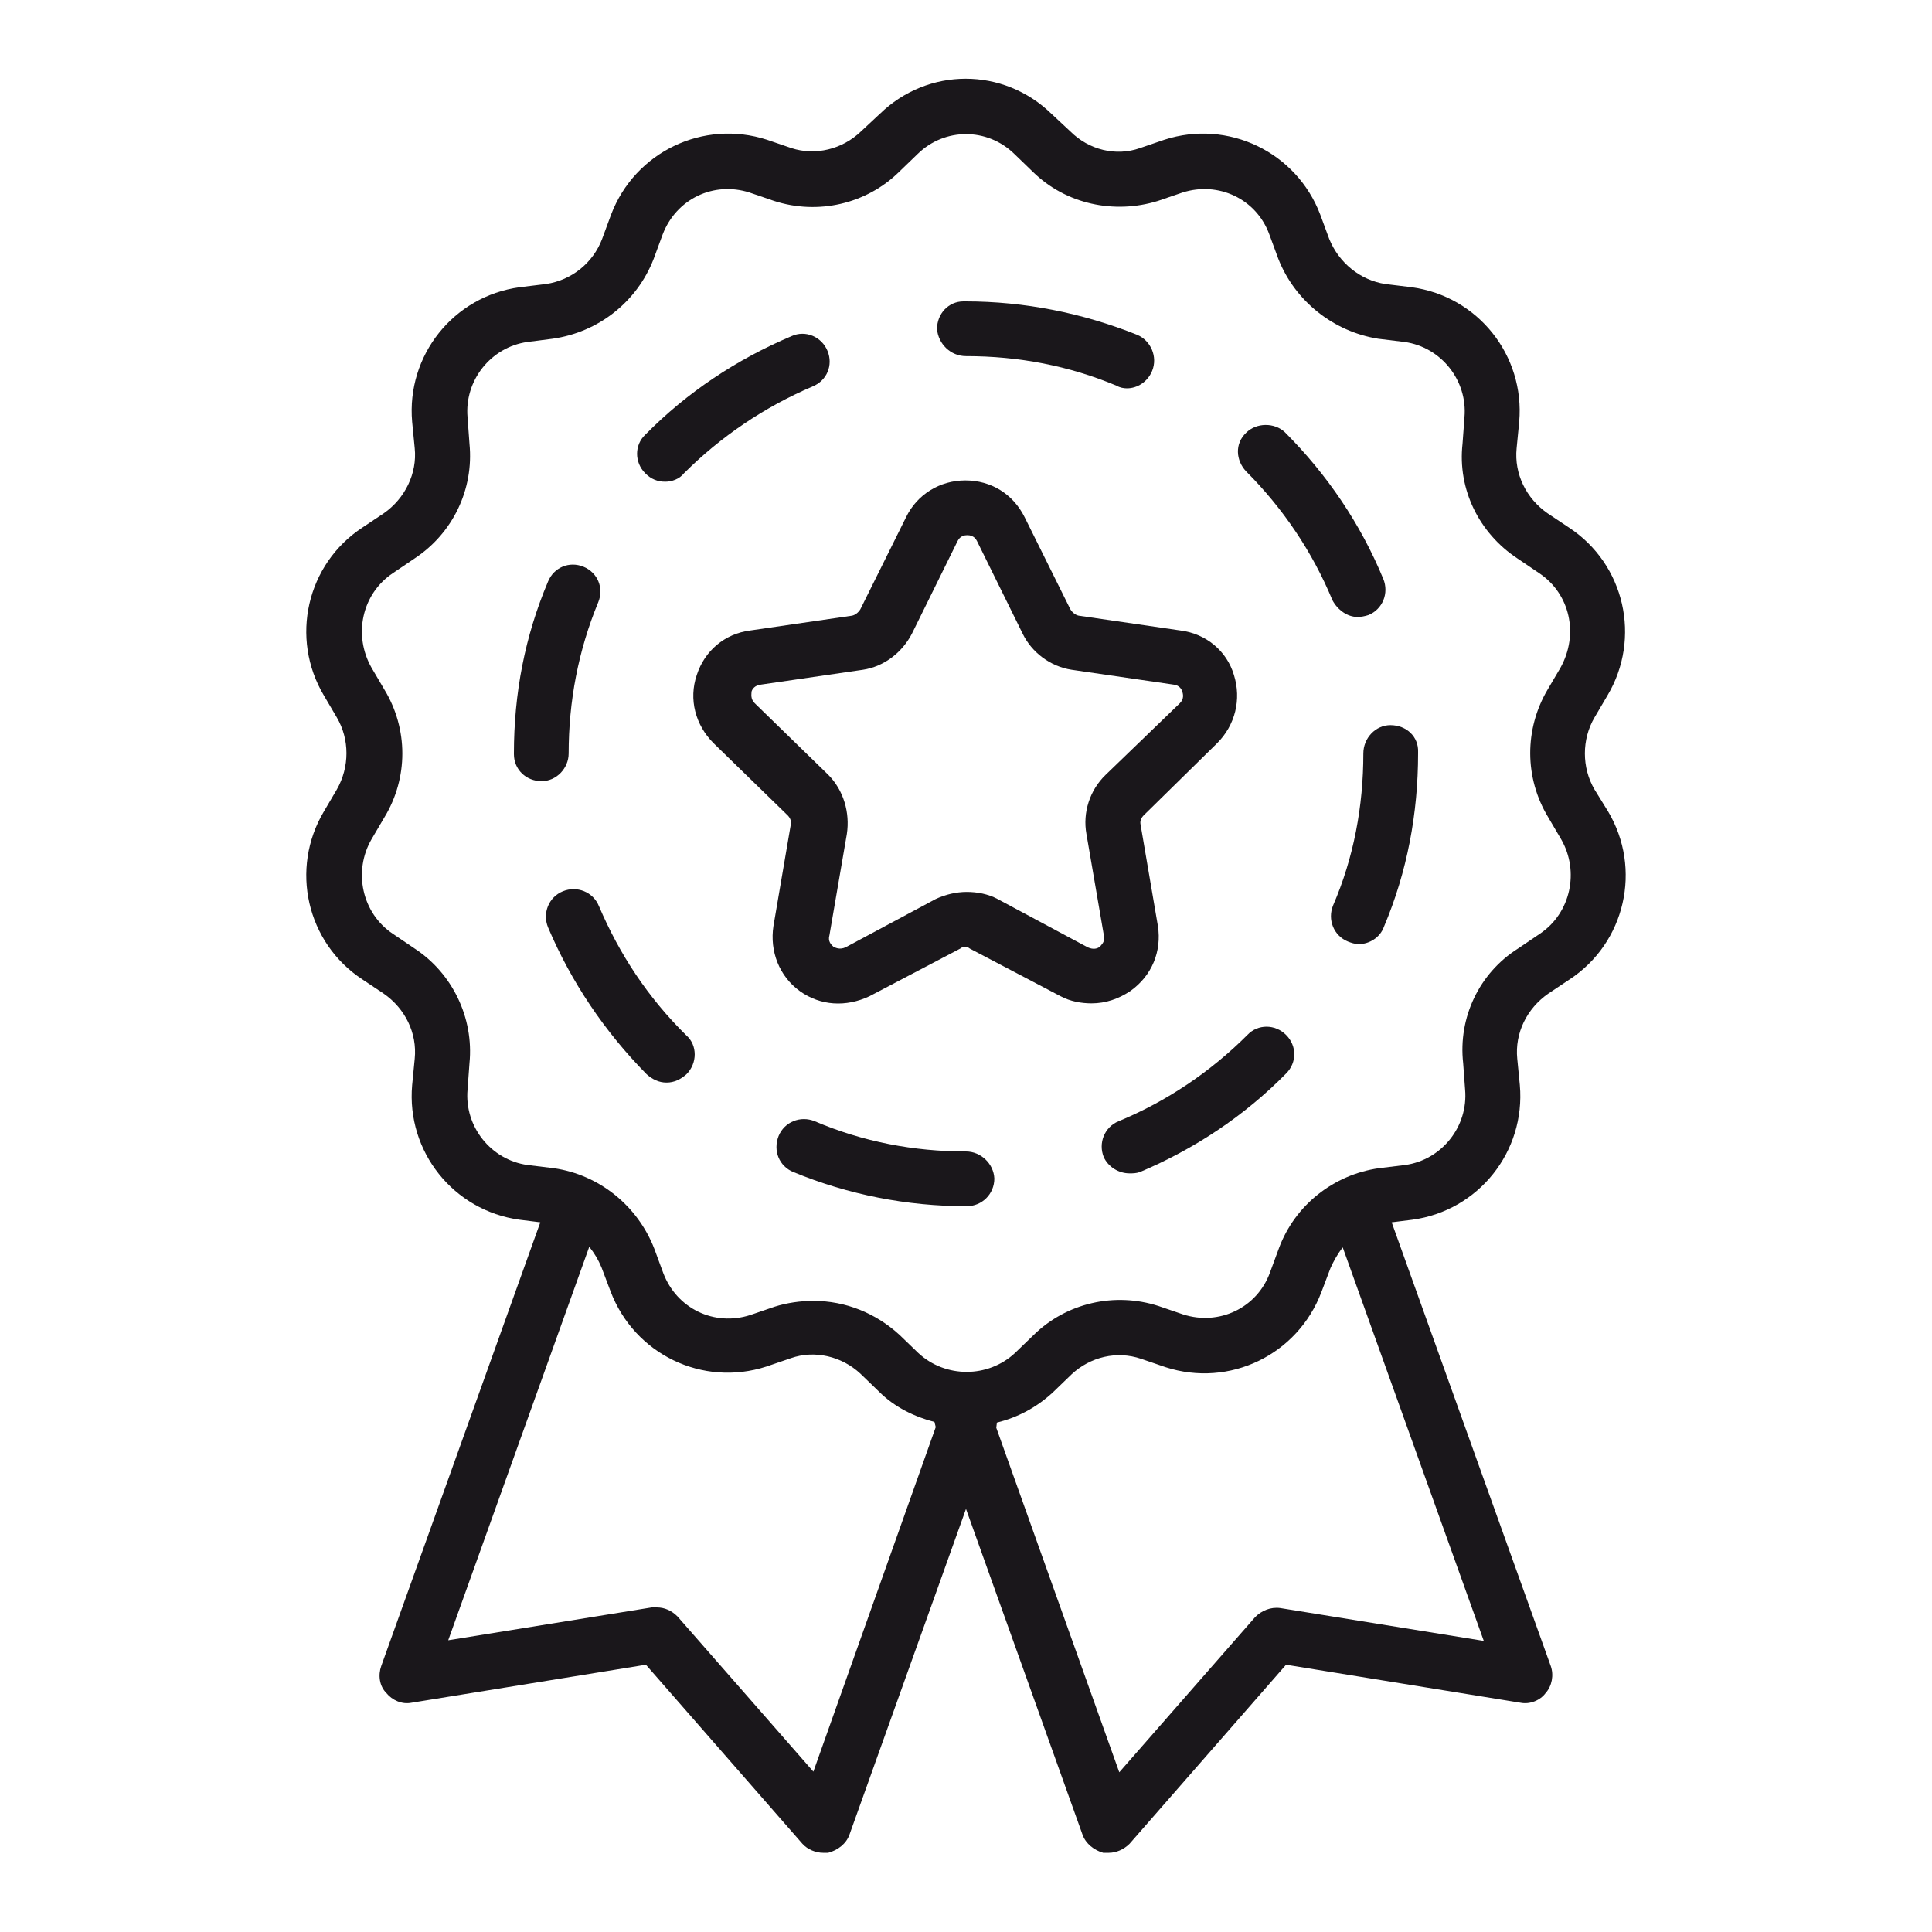 <?xml version="1.0" encoding="UTF-8"?>
<svg xmlns="http://www.w3.org/2000/svg" xmlns:xlink="http://www.w3.org/1999/xlink" version="1.1" id="Calque_1" x="0px" y="0px" viewBox="0 0 300 300" style="enable-background:new 0 0 300 300;" xml:space="preserve">
<style type="text/css">
	.st0{fill:none;stroke:#000000;stroke-width:9;stroke-linecap:round;stroke-linejoin:round;stroke-miterlimit:10;}
	.st1{fill:#1A171B;}
	.st2{fill:none;stroke:#000000;stroke-width:9.672;stroke-linecap:round;stroke-linejoin:round;stroke-miterlimit:10;}
	.st3{fill:none;stroke:#000000;stroke-width:9.688;stroke-linecap:round;stroke-linejoin:round;stroke-miterlimit:10;}
	.st4{fill:none;stroke:#000000;stroke-width:8.296;stroke-linecap:round;stroke-linejoin:round;stroke-miterlimit:10;}
	.st5{fill:none;stroke:#000000;stroke-width:6;stroke-linecap:round;stroke-linejoin:round;stroke-miterlimit:10;}
	.st6{fill:none;stroke:#000000;stroke-width:6.463;stroke-linecap:round;stroke-linejoin:round;stroke-miterlimit:10;}
	.st7{fill:#FFFFFF;}
</style>
<g>
	<g>
		<path class="st1" d="M247.6,122.6c-2-3.4-2-7.8,0-11.2l2-3.4c5.3-8.9,2.7-20.4-6-26.1l-3.3-2.2c-3.3-2.3-5.2-6.1-4.8-10.1l0.4-4.1    c0.9-10.3-6.4-19.5-16.7-20.9l-4.1-0.5c-3.9-0.6-7.2-3.3-8.7-7l-1.4-3.8c-3.7-9.7-14.3-14.8-24.2-11.6l-3.8,1.3    c-3.7,1.3-7.9,0.3-10.8-2.6l-2.9-2.7c-7.5-7.3-19.2-7.3-26.7,0l-2.9,2.7c-2.9,2.8-7.1,3.8-10.8,2.6l-3.8-1.3    c-9.9-3.2-20.5,1.9-24.2,11.6l-1.4,3.8c-1.4,3.7-4.7,6.4-8.7,7l-4.1,0.5c-10.3,1.4-17.6,10.6-16.7,20.9l0.4,4.1    c0.4,3.9-1.5,7.8-4.8,10.1l-3.3,2.2c-8.7,5.7-11.3,17.2-6,26.1l2,3.4c2,3.4,2,7.7,0,11.2l-2,3.4c-5.3,8.9-2.7,20.4,6,26.1l3.3,2.2    c3.3,2.3,5.2,6.1,4.8,10.1l-0.4,4.1c-0.9,10.3,6.4,19.5,16.7,20.9l3.2,0.4l-24.7,68.9c-0.5,1.4-0.3,3.1,0.8,4.2    c0.9,1.1,2.4,1.8,3.9,1.5l36.4-5.9l24.3,27.8c0.8,0.9,2.1,1.4,3.2,1.4c0.3,0,0.5,0,0.8,0c1.5-0.4,2.8-1.4,3.3-2.8l18.1-50.6    l18.1,50.6c0.5,1.4,1.8,2.4,3.2,2.8c0.4,0,0.6,0,0.9,0c1.1,0,2.3-0.5,3.2-1.4l24.3-27.8l36.4,5.9c1.5,0.3,3.1-0.4,3.9-1.5    c1-1.1,1.3-2.8,0.8-4.2l-24.7-68.9l3.2-0.4c10.3-1.4,17.6-10.6,16.7-20.9l-0.4-4.1c-0.4-4,1.5-7.8,4.8-10.1l3.3-2.2    c8.7-5.7,11.3-17.2,6-26.1L247.6,122.6z M126.3,275.1l-21.1-24.1c-0.9-0.9-2-1.4-3.2-1.4c-0.3,0-0.5,0-0.8,0l-31.6,5.1l21.9-61.1    c0.8,1,1.4,2,1.9,3.2l1.4,3.7c3.7,9.8,14.3,14.9,24.2,11.7l3.8-1.3c3.7-1.3,7.9-0.3,10.8,2.4l2.9,2.8c2.4,2.4,5.5,3.9,8.6,4.7    l0.2,0.8L126.3,275.1z M198.8,249.7c-1.5-0.2-2.9,0.4-3.9,1.4l-21.1,24.1l-19.1-53.5l0.1-0.8c3.2-0.8,6.1-2.3,8.7-4.7l2.9-2.8    c2.9-2.7,7-3.7,10.8-2.4l3.8,1.3c9.9,3.2,20.5-1.9,24.2-11.7l1.4-3.7c0.5-1.1,1.1-2.2,1.9-3.2l21.9,61.1L198.8,249.7z     M240.4,126.9l2,3.4c2.9,5,1.5,11.5-3.3,14.7l-3.4,2.3c-6,3.8-9.3,10.7-8.5,17.8l0.3,4.1c0.5,5.7-3.6,10.9-9.3,11.7l-4.1,0.5    c-7,1-13,5.7-15.5,12.4l-1.4,3.8c-2,5.5-7.9,8.3-13.5,6.5l-3.8-1.3c-6.8-2.2-14.3-0.5-19.4,4.5l-2.9,2.8c-4.2,3.9-10.8,3.9-15,0    l-2.9-2.8c-3.7-3.4-8.4-5.3-13.4-5.3c-2,0-4.1,0.3-6,0.9l-3.8,1.3c-5.6,1.8-11.4-1-13.5-6.5l-1.4-3.8C99,187.2,93,182.4,86,181.4    l-4.1-0.5c-5.7-0.8-9.8-6-9.3-11.7l0.3-4.1c0.7-7.1-2.7-14-8.5-17.8l-3.4-2.3c-4.8-3.2-6.2-9.7-3.3-14.7l2-3.4    c3.7-6.1,3.7-13.7,0-19.8l-2-3.4c-2.9-5.1-1.5-11.5,3.3-14.7l3.4-2.3c5.9-3.9,9.2-10.7,8.5-17.8l-0.3-4.1    c-0.5-5.7,3.6-10.9,9.3-11.7l3.9-0.5c7.1-1,13.1-5.7,15.7-12.4l1.4-3.8c2.1-5.5,7.9-8.3,13.5-6.5l3.8,1.3    c6.8,2.2,14.3,0.5,19.4-4.5l2.9-2.8c4.2-4.1,10.8-4.1,15,0l2.9,2.8c5.1,5,12.6,6.6,19.4,4.5l3.8-1.3c5.6-1.8,11.5,1,13.5,6.5    l1.4,3.8c2.6,6.6,8.6,11.3,15.5,12.4l4.1,0.5c5.7,0.8,9.8,6,9.3,11.7l-0.3,4.1c-0.8,7.1,2.6,13.9,8.5,17.8l3.4,2.3    c4.8,3.2,6.2,9.5,3.3,14.7l-2,3.4C236.7,113.2,236.7,120.8,240.4,126.9z"></path>
	</g>
	<g>
		<path class="st1" d="M103.3,74.8c1,0,2.2-0.4,2.9-1.3c5.7-5.7,12.5-10.3,20-13.5c2.2-0.9,3.2-3.3,2.3-5.5    c-0.9-2.2-3.4-3.3-5.6-2.3c-8.5,3.6-16.2,8.7-22.7,15.3c-1.7,1.6-1.7,4.3,0,6C101.1,74.4,102.1,74.8,103.3,74.8z"></path>
	</g>
	<g>
		<path class="st1" d="M88.3,117c0-8.1,1.5-16,4.6-23.5c0.9-2.2-0.1-4.6-2.3-5.5c-2.2-0.9-4.6,0.1-5.5,2.3    c-3.6,8.5-5.3,17.4-5.3,26.7v0.1c0,2.4,1.9,4.2,4.3,4.2C86.4,121.3,88.3,119.3,88.3,117z"></path>
	</g>
	<g>
		<path class="st1" d="M150,55.3c8.2,0,16,1.5,23.4,4.6c0.5,0.3,1.1,0.4,1.6,0.4c1.6,0,3.2-1,3.9-2.7c0.9-2.2-0.2-4.7-2.3-5.6    c-8.5-3.4-17.5-5.2-26.7-5.2h-0.3c-2.3,0-4.1,1.9-4.1,4.3C145.7,53.4,147.6,55.3,150,55.3z"></path>
	</g>
	<g>
		<path class="st1" d="M193.7,160.7c-5.7,5.7-12.5,10.3-20,13.4c-2.2,0.9-3.2,3.4-2.3,5.6c0.7,1.5,2.3,2.5,4,2.5c0.5,0,1,0,1.6-0.2    c8.5-3.6,16.2-8.7,22.7-15.3c1.7-1.7,1.7-4.3,0-6C198,159,195.3,159,193.7,160.7z"></path>
	</g>
	<g>
		<path class="st1" d="M210.8,95.8c0.5,0,1.1-0.1,1.7-0.3c2.2-0.9,3.2-3.4,2.3-5.6c-3.5-8.5-8.7-16.2-15.3-22.8    c-1.6-1.5-4.4-1.5-6,0.1c-1.8,1.7-1.6,4.3,0,6c5.7,5.7,10.3,12.5,13.4,20C207.7,94.7,209.2,95.8,210.8,95.8z"></path>
	</g>
	<g>
		<path class="st1" d="M93,140.7c-0.9-2.2-3.4-3.2-5.6-2.3s-3.2,3.4-2.3,5.6c3.6,8.5,8.8,16.2,15.3,22.8c0.9,0.8,1.9,1.3,3.1,1.3    s2.2-0.5,3.1-1.3c1.7-1.7,1.7-4.5,0-6C100.6,154.9,96.2,148.2,93,140.7z"></path>
	</g>
	<g>
		<path class="st1" d="M150,178.8c-8.1,0-16-1.5-23.5-4.7c-2.2-0.9-4.7,0.1-5.6,2.3c-0.9,2.3,0.1,4.7,2.3,5.6    c8.5,3.5,17.6,5.3,26.9,5.3l0,0c2.4,0,4.3-1.9,4.3-4.3C154.3,180.7,152.3,178.8,150,178.8z"></path>
	</g>
	<g>
		<path class="st1" d="M215.9,112.6c-2.3,0-4.2,2-4.2,4.4c0,8.2-1.5,16.2-4.7,23.6c-0.9,2.2,0.1,4.7,2.3,5.6    c0.5,0.2,1.1,0.4,1.7,0.4c1.6,0,3.3-1,3.9-2.7c3.6-8.5,5.3-17.6,5.3-26.9v-0.2C220.3,114.4,218.4,112.6,215.9,112.6z"></path>
	</g>
	<g>
		<path class="st1" d="M179.8,143.8l-2.7-15.8c-0.1-0.5,0.1-1,0.5-1.4l11.4-11.2c2.8-2.8,3.8-6.8,2.6-10.6c-1.1-3.7-4.3-6.4-8.3-6.9    l-15.8-2.3c-0.5-0.1-1-0.5-1.3-1l-7.1-14.3l0,0c-1.8-3.6-5.2-5.7-9.2-5.7s-7.5,2.2-9.2,5.7l-7.1,14.3c-0.3,0.5-0.8,0.9-1.3,1    l-15.8,2.3c-4,0.5-7.1,3.2-8.3,6.9c-1.3,3.8-0.2,7.8,2.6,10.6l11.5,11.2c0.4,0.4,0.6,0.9,0.5,1.4l-2.7,15.8    c-0.6,3.9,0.9,7.8,4.1,10.1c3.2,2.3,7.2,2.5,10.8,0.8l14.1-7.4c0.5-0.4,1-0.4,1.5,0l14.1,7.4c1.5,0.8,3.2,1.1,4.8,1.1    c2.2,0,4.2-0.7,6-1.9C178.9,151.5,180.4,147.7,179.8,143.8z M168.7,129.5l2.7,15.7c0.3,1-0.4,1.5-0.6,1.8c-0.4,0.3-1,0.5-1.9,0.1    l-14-7.5c-1.5-0.8-3.2-1.1-4.8-1.1c-1.6,0-3.3,0.4-4.8,1.1l-14,7.5c-0.9,0.4-1.5,0.1-1.9-0.1c-0.3-0.3-0.9-0.8-0.6-1.8l2.7-15.7    c0.5-3.3-0.5-6.8-2.9-9.2l-11.4-11.1c-0.7-0.7-0.5-1.4-0.5-1.8c0.1-0.4,0.5-1,1.5-1.1l15.8-2.3c3.3-0.5,6.1-2.7,7.6-5.6l7.1-14.4    c0.4-0.8,1.1-0.9,1.5-0.9s1.1,0.1,1.5,0.9l7.1,14.4c1.4,2.9,4.3,5.1,7.6,5.6l15.8,2.3c1,0.1,1.3,0.8,1.4,1.1    c0.1,0.4,0.3,1.1-0.4,1.8l-11.5,11.1C169.2,122.7,168.1,126.2,168.7,129.5z"></path>
	</g>
</g>
</svg>
